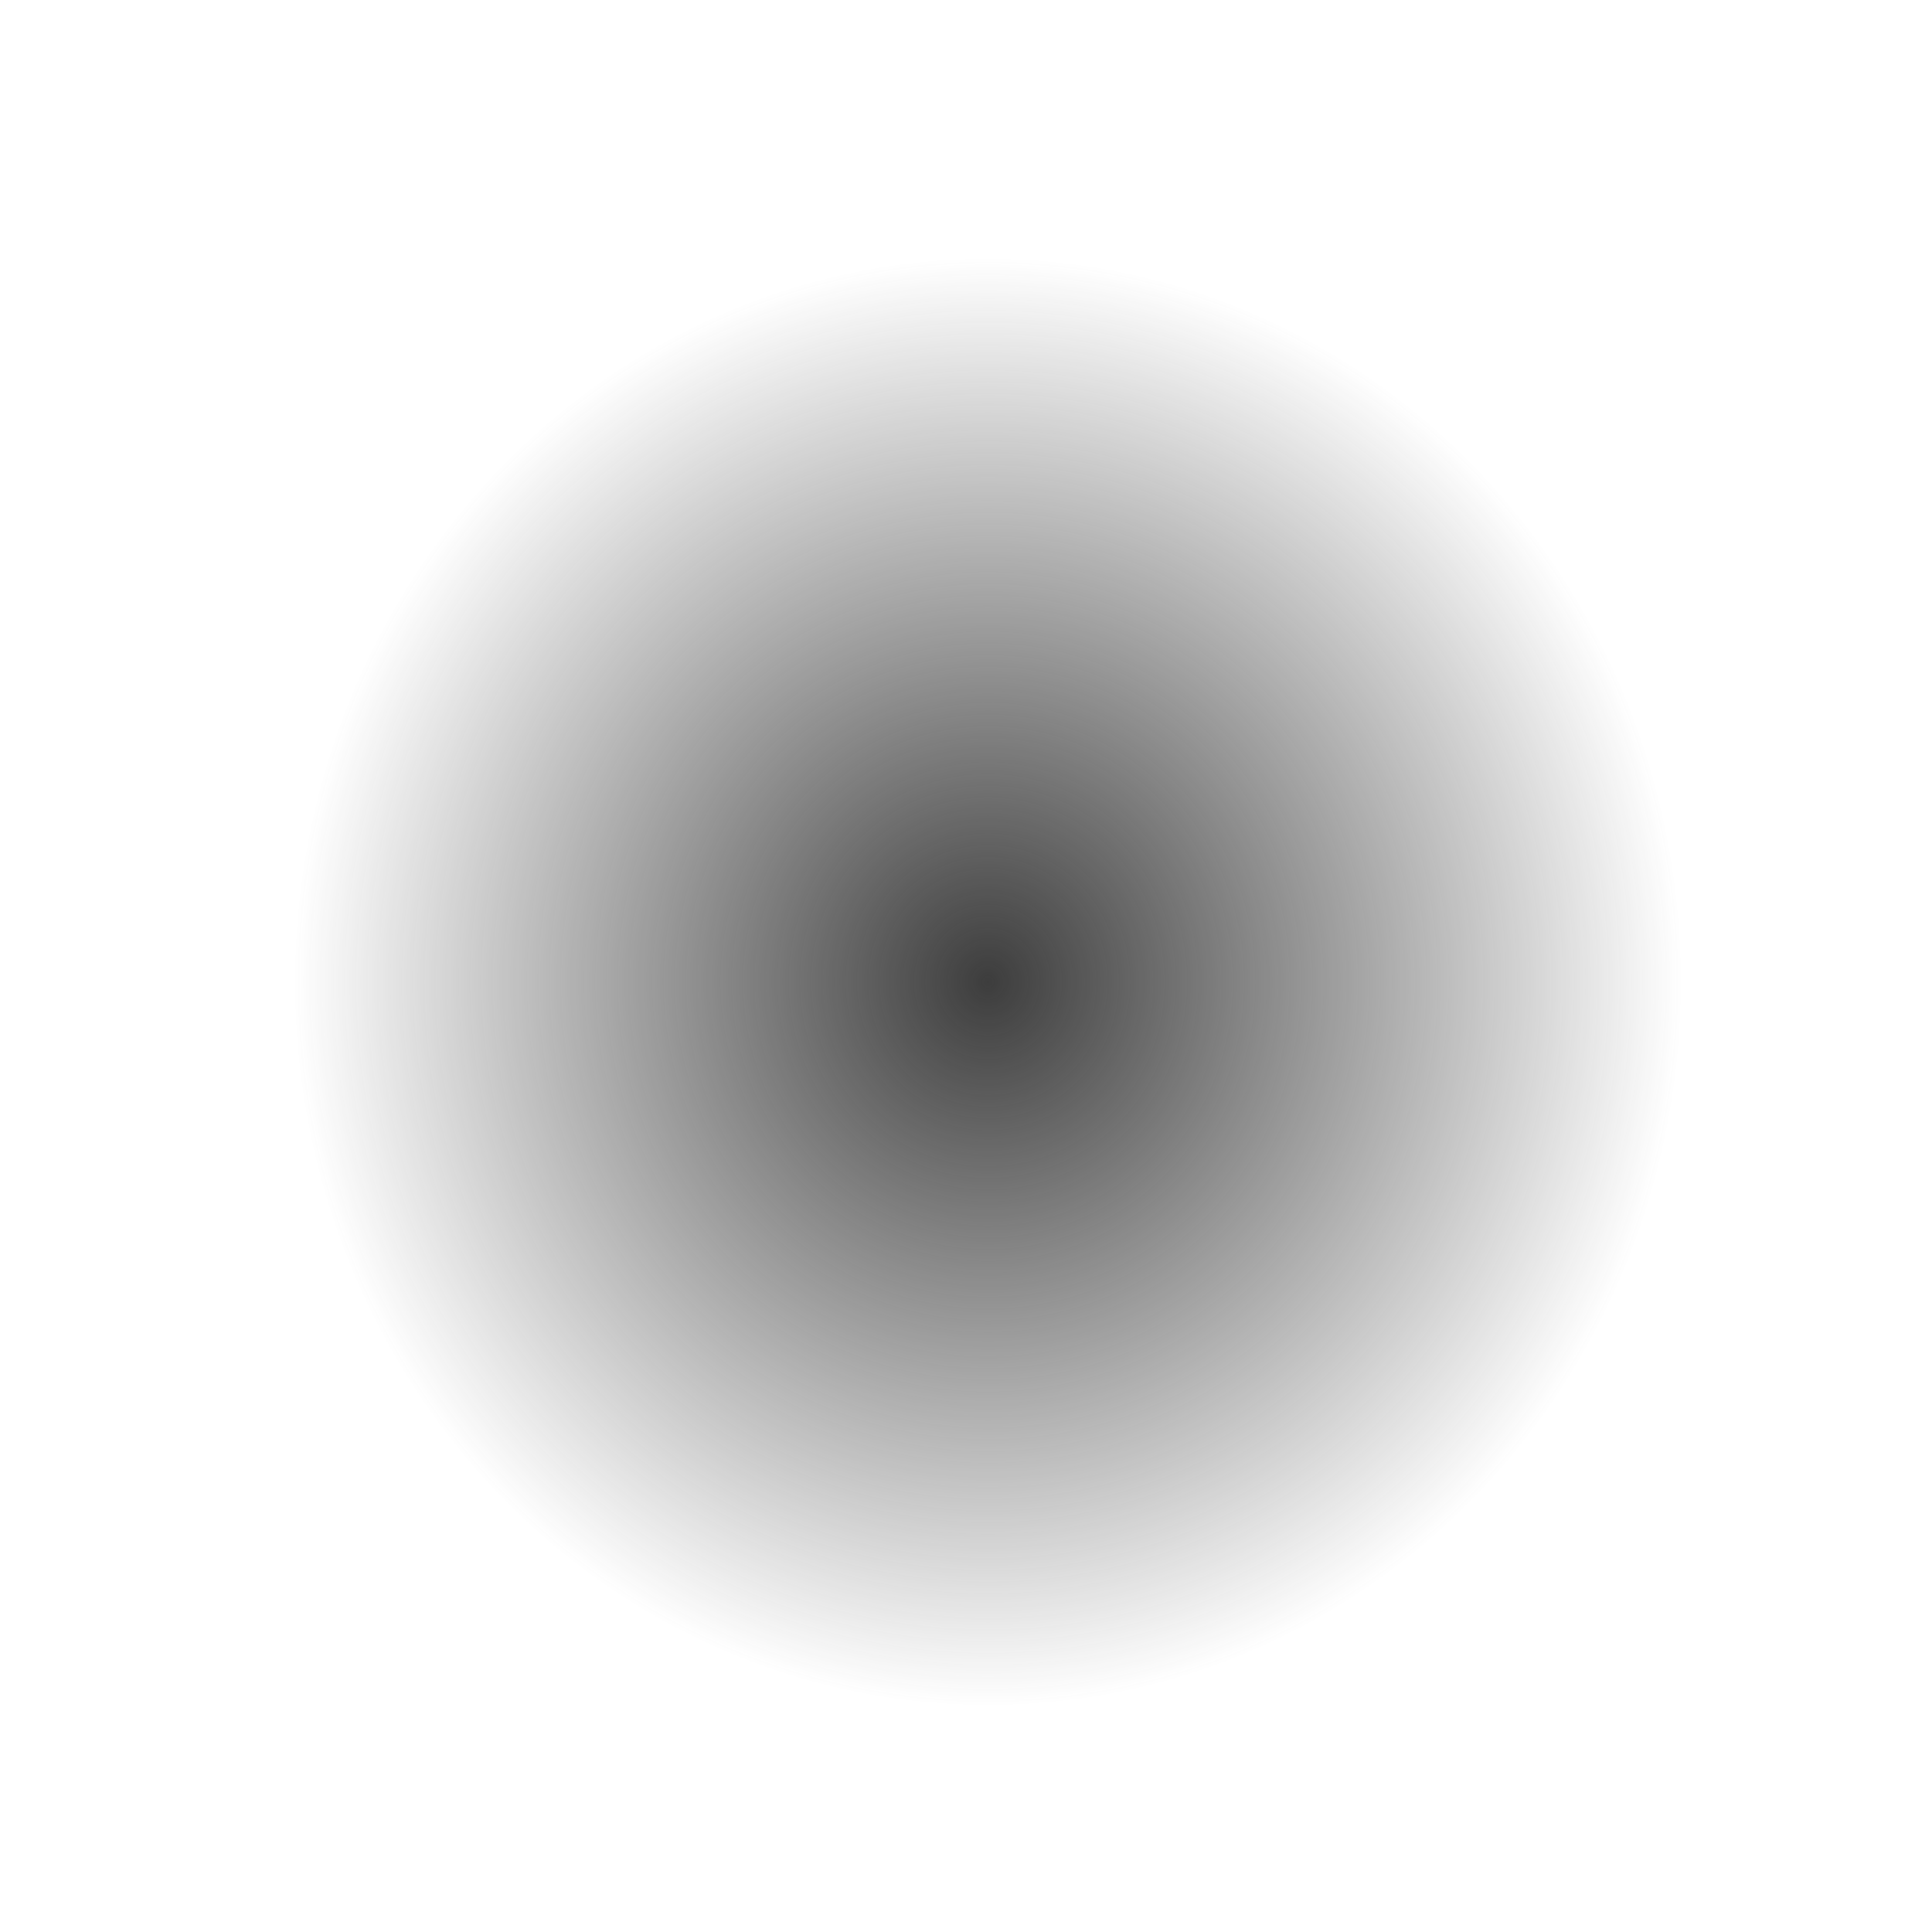 <?xml version="1.0" encoding="UTF-8" standalone="no"?>
<svg
   xmlns:dc="http://purl.org/dc/elements/1.1/"
   xmlns:cc="http://creativecommons.org/ns#"
   xmlns:rdf="http://www.w3.org/1999/02/22-rdf-syntax-ns#"
   xmlns:svg="http://www.w3.org/2000/svg"
   xmlns="http://www.w3.org/2000/svg"
   xmlns:xlink="http://www.w3.org/1999/xlink"
   height="32"
   width="32"
   version="1.1"
   id="svg5209">
  <defs
     id="defs5213">
    <linearGradient
       id="linearGradient5800">
      <stop
         id="stop5802"
         offset="0"
         style="stop-color:#3d3d3d;stop-opacity:1;" />
      <stop
         id="stop5804"
         offset="1"
         style="stop-color:#3d3d3d;stop-opacity:0;" />
    </linearGradient>
    <linearGradient
       id="linearGradient5758">
      <stop
         id="stop5760"
         offset="0"
         style="stop-color:#000000;stop-opacity:1;" />
      <stop
         id="stop5762"
         offset="1"
         style="stop-color:#000000;stop-opacity:0;" />
    </linearGradient>
    <radialGradient
       gradientUnits="userSpaceOnUse"
       gradientTransform="matrix(1,0,0,1.043,0,-0.696)"
       r="11.5"
       fy="16"
       fx="15.5"
       cy="16"
       cx="15.5"
       id="radialGradient5764"
       xlink:href="#linearGradient5758" />
    <radialGradient
       gradientUnits="userSpaceOnUse"
       gradientTransform="matrix(1,0,0,1.043,0,-0.696)"
       r="11.5"
       fy="16"
       fx="15.5"
       cy="16"
       cx="15.5"
       id="radialGradient5764-7"
       xlink:href="#linearGradient5758-4" />
    <linearGradient
       id="linearGradient5758-4">
      <stop
         id="stop5760-0"
         offset="0"
         style="stop-color:#000000;stop-opacity:1;" />
      <stop
         id="stop5762-9"
         offset="1"
         style="stop-color:#000000;stop-opacity:0;" />
    </linearGradient>
    <radialGradient
       gradientUnits="userSpaceOnUse"
       gradientTransform="matrix(1,0,0,1.043,0,-0.696)"
       r="11.5"
       fy="16"
       fx="15.5"
       cy="16"
       cx="15.5"
       id="radialGradient5806"
       xlink:href="#linearGradient5800" />
  </defs>
  <g
     style="display:inline"
     id="layer9">
    <path
       d="M 27,16 A 11.5,12 0 1 1 4,16 11.5,12 0 1 1 27,16 z"
       id="path5756"
       style="fill:url(#radialGradient5806);fill-opacity:1;fill-rule:evenodd;stroke:none"
       transform="translate(0.864,0.271)" />
  </g>
</svg>
